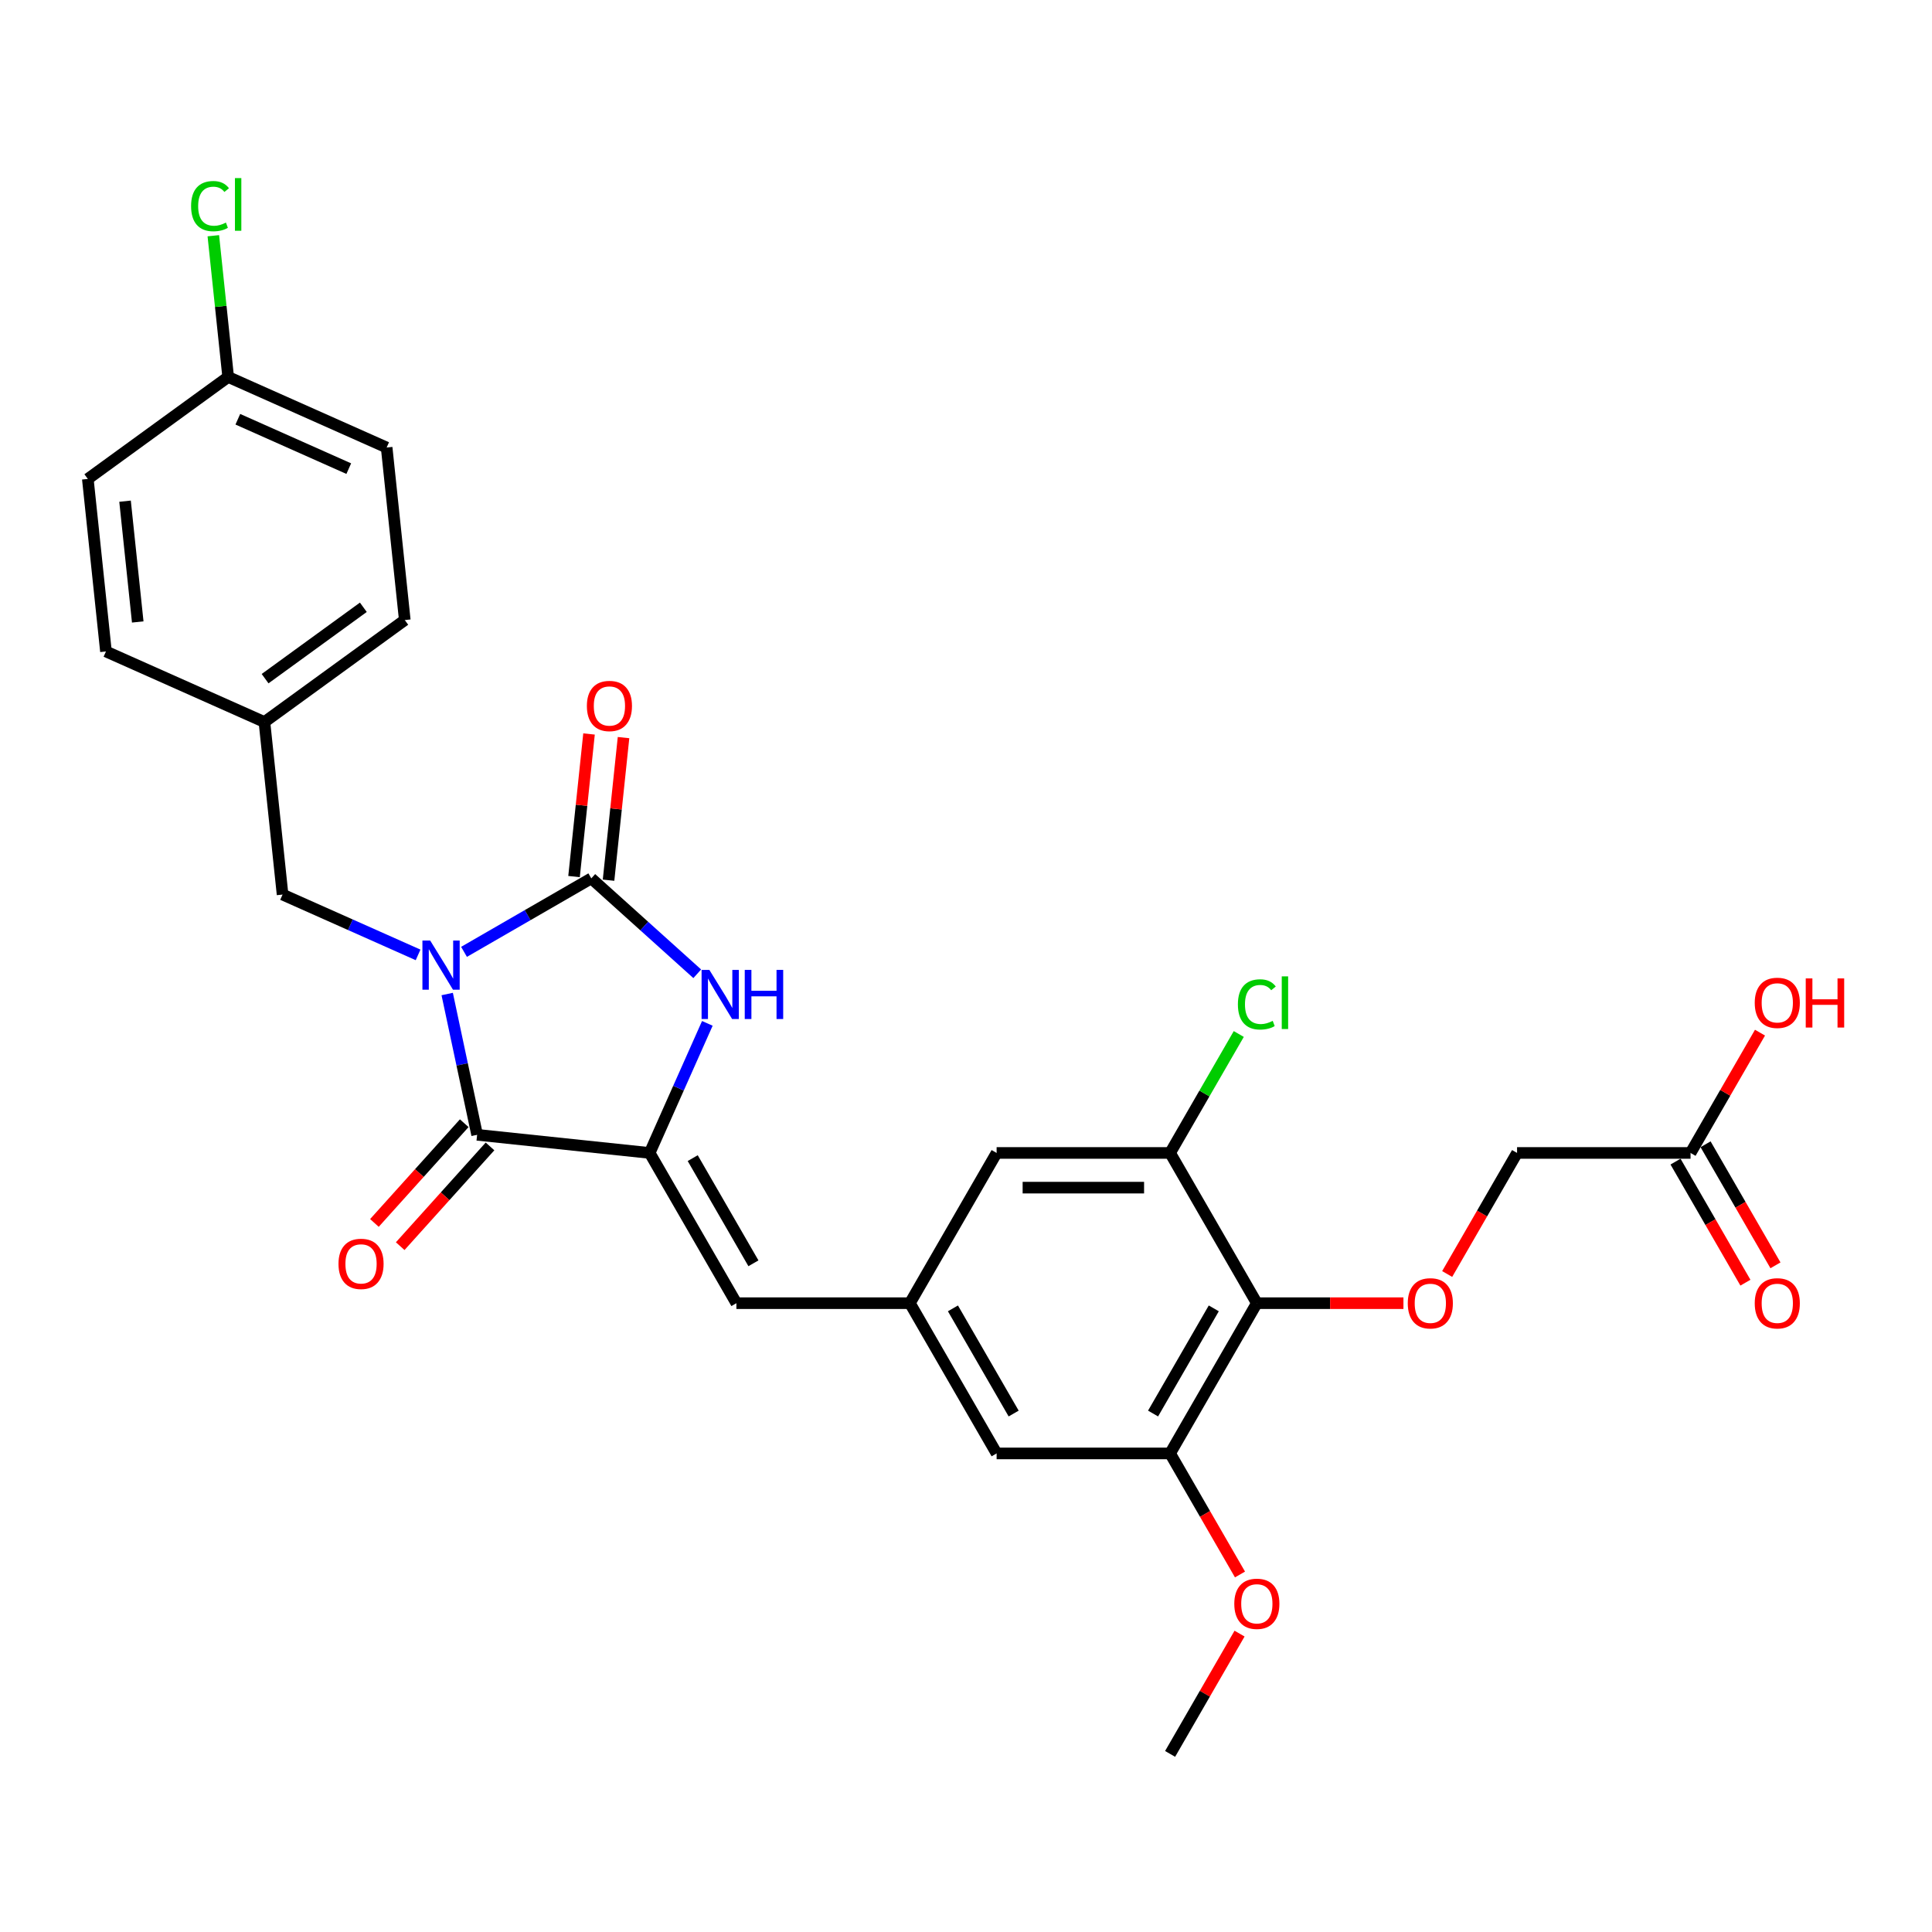 <?xml version='1.0' encoding='iso-8859-1'?>
<svg version='1.1' baseProfile='full'
              xmlns='http://www.w3.org/2000/svg'
                      xmlns:rdkit='http://www.rdkit.org/xml'
                      xmlns:xlink='http://www.w3.org/1999/xlink'
                  xml:space='preserve'
width='1000px' height='1000px' viewBox='0 0 1000 1000'>
<!-- END OF HEADER -->
<rect style='opacity:1.0;fill:#FFFFFF;stroke:none' width='1000' height='1000' x='0' y='0'> </rect>
<path class='bond-0' d='M 240.177,492.68 L 273.115,473.664' style='fill:none;fill-rule:evenodd;stroke:#0000FF;stroke-width:6px;stroke-linecap:butt;stroke-linejoin:miter;stroke-opacity:1' />
<path class='bond-0' d='M 273.115,473.664 L 306.052,454.647' style='fill:none;fill-rule:evenodd;stroke:#000000;stroke-width:6px;stroke-linecap:butt;stroke-linejoin:miter;stroke-opacity:1' />
<path class='bond-1' d='M 231.468,514.504 L 239.213,550.94' style='fill:none;fill-rule:evenodd;stroke:#0000FF;stroke-width:6px;stroke-linecap:butt;stroke-linejoin:miter;stroke-opacity:1' />
<path class='bond-1' d='M 239.213,550.94 L 246.958,587.376' style='fill:none;fill-rule:evenodd;stroke:#000000;stroke-width:6px;stroke-linecap:butt;stroke-linejoin:miter;stroke-opacity:1' />
<path class='bond-9' d='M 216.4,494.251 L 181.329,478.636' style='fill:none;fill-rule:evenodd;stroke:#0000FF;stroke-width:6px;stroke-linecap:butt;stroke-linejoin:miter;stroke-opacity:1' />
<path class='bond-9' d='M 181.329,478.636 L 146.258,463.022' style='fill:none;fill-rule:evenodd;stroke:#000000;stroke-width:6px;stroke-linecap:butt;stroke-linejoin:miter;stroke-opacity:1' />
<path class='bond-3' d='M 306.052,454.647 L 333.473,479.337' style='fill:none;fill-rule:evenodd;stroke:#000000;stroke-width:6px;stroke-linecap:butt;stroke-linejoin:miter;stroke-opacity:1' />
<path class='bond-3' d='M 333.473,479.337 L 360.894,504.026' style='fill:none;fill-rule:evenodd;stroke:#0000FF;stroke-width:6px;stroke-linecap:butt;stroke-linejoin:miter;stroke-opacity:1' />
<path class='bond-11' d='M 314.983,455.586 L 318.861,418.684' style='fill:none;fill-rule:evenodd;stroke:#000000;stroke-width:6px;stroke-linecap:butt;stroke-linejoin:miter;stroke-opacity:1' />
<path class='bond-11' d='M 318.861,418.684 L 322.74,381.782' style='fill:none;fill-rule:evenodd;stroke:#FF0000;stroke-width:6px;stroke-linecap:butt;stroke-linejoin:miter;stroke-opacity:1' />
<path class='bond-11' d='M 297.122,453.709 L 301.001,416.807' style='fill:none;fill-rule:evenodd;stroke:#000000;stroke-width:6px;stroke-linecap:butt;stroke-linejoin:miter;stroke-opacity:1' />
<path class='bond-11' d='M 301.001,416.807 L 304.879,379.905' style='fill:none;fill-rule:evenodd;stroke:#FF0000;stroke-width:6px;stroke-linecap:butt;stroke-linejoin:miter;stroke-opacity:1' />
<path class='bond-2' d='M 246.958,587.376 L 336.26,596.762' style='fill:none;fill-rule:evenodd;stroke:#000000;stroke-width:6px;stroke-linecap:butt;stroke-linejoin:miter;stroke-opacity:1' />
<path class='bond-12' d='M 240.285,581.368 L 217.042,607.181' style='fill:none;fill-rule:evenodd;stroke:#000000;stroke-width:6px;stroke-linecap:butt;stroke-linejoin:miter;stroke-opacity:1' />
<path class='bond-12' d='M 217.042,607.181 L 193.8,632.994' style='fill:none;fill-rule:evenodd;stroke:#FF0000;stroke-width:6px;stroke-linecap:butt;stroke-linejoin:miter;stroke-opacity:1' />
<path class='bond-12' d='M 253.631,593.384 L 230.388,619.198' style='fill:none;fill-rule:evenodd;stroke:#000000;stroke-width:6px;stroke-linecap:butt;stroke-linejoin:miter;stroke-opacity:1' />
<path class='bond-12' d='M 230.388,619.198 L 207.146,645.011' style='fill:none;fill-rule:evenodd;stroke:#FF0000;stroke-width:6px;stroke-linecap:butt;stroke-linejoin:miter;stroke-opacity:1' />
<path class='bond-5' d='M 336.26,596.762 L 381.157,674.526' style='fill:none;fill-rule:evenodd;stroke:#000000;stroke-width:6px;stroke-linecap:butt;stroke-linejoin:miter;stroke-opacity:1' />
<path class='bond-5' d='M 358.547,599.447 L 389.975,653.882' style='fill:none;fill-rule:evenodd;stroke:#000000;stroke-width:6px;stroke-linecap:butt;stroke-linejoin:miter;stroke-opacity:1' />
<path class='bond-29' d='M 336.26,596.762 L 351.191,563.226' style='fill:none;fill-rule:evenodd;stroke:#000000;stroke-width:6px;stroke-linecap:butt;stroke-linejoin:miter;stroke-opacity:1' />
<path class='bond-29' d='M 351.191,563.226 L 366.122,529.691' style='fill:none;fill-rule:evenodd;stroke:#0000FF;stroke-width:6px;stroke-linecap:butt;stroke-linejoin:miter;stroke-opacity:1' />
<path class='bond-4' d='M 650.539,674.526 L 605.642,752.29' style='fill:none;fill-rule:evenodd;stroke:#000000;stroke-width:6px;stroke-linecap:butt;stroke-linejoin:miter;stroke-opacity:1' />
<path class='bond-4' d='M 628.252,677.211 L 596.824,731.646' style='fill:none;fill-rule:evenodd;stroke:#000000;stroke-width:6px;stroke-linecap:butt;stroke-linejoin:miter;stroke-opacity:1' />
<path class='bond-10' d='M 650.539,674.526 L 688.477,674.526' style='fill:none;fill-rule:evenodd;stroke:#000000;stroke-width:6px;stroke-linecap:butt;stroke-linejoin:miter;stroke-opacity:1' />
<path class='bond-10' d='M 688.477,674.526 L 726.415,674.526' style='fill:none;fill-rule:evenodd;stroke:#FF0000;stroke-width:6px;stroke-linecap:butt;stroke-linejoin:miter;stroke-opacity:1' />
<path class='bond-31' d='M 650.539,674.526 L 605.642,596.762' style='fill:none;fill-rule:evenodd;stroke:#000000;stroke-width:6px;stroke-linecap:butt;stroke-linejoin:miter;stroke-opacity:1' />
<path class='bond-8' d='M 381.157,674.526 L 470.951,674.526' style='fill:none;fill-rule:evenodd;stroke:#000000;stroke-width:6px;stroke-linecap:butt;stroke-linejoin:miter;stroke-opacity:1' />
<path class='bond-6' d='M 605.642,596.762 L 515.848,596.762' style='fill:none;fill-rule:evenodd;stroke:#000000;stroke-width:6px;stroke-linecap:butt;stroke-linejoin:miter;stroke-opacity:1' />
<path class='bond-6' d='M 592.173,614.721 L 529.317,614.721' style='fill:none;fill-rule:evenodd;stroke:#000000;stroke-width:6px;stroke-linecap:butt;stroke-linejoin:miter;stroke-opacity:1' />
<path class='bond-18' d='M 605.642,596.762 L 623.414,565.979' style='fill:none;fill-rule:evenodd;stroke:#000000;stroke-width:6px;stroke-linecap:butt;stroke-linejoin:miter;stroke-opacity:1' />
<path class='bond-18' d='M 623.414,565.979 L 641.186,535.197' style='fill:none;fill-rule:evenodd;stroke:#00CC00;stroke-width:6px;stroke-linecap:butt;stroke-linejoin:miter;stroke-opacity:1' />
<path class='bond-7' d='M 605.642,752.29 L 515.848,752.29' style='fill:none;fill-rule:evenodd;stroke:#000000;stroke-width:6px;stroke-linecap:butt;stroke-linejoin:miter;stroke-opacity:1' />
<path class='bond-20' d='M 605.642,752.29 L 623.73,783.62' style='fill:none;fill-rule:evenodd;stroke:#000000;stroke-width:6px;stroke-linecap:butt;stroke-linejoin:miter;stroke-opacity:1' />
<path class='bond-20' d='M 623.73,783.62 L 641.819,814.95' style='fill:none;fill-rule:evenodd;stroke:#FF0000;stroke-width:6px;stroke-linecap:butt;stroke-linejoin:miter;stroke-opacity:1' />
<path class='bond-13' d='M 470.951,674.526 L 515.848,596.762' style='fill:none;fill-rule:evenodd;stroke:#000000;stroke-width:6px;stroke-linecap:butt;stroke-linejoin:miter;stroke-opacity:1' />
<path class='bond-14' d='M 470.951,674.526 L 515.848,752.29' style='fill:none;fill-rule:evenodd;stroke:#000000;stroke-width:6px;stroke-linecap:butt;stroke-linejoin:miter;stroke-opacity:1' />
<path class='bond-14' d='M 493.238,677.211 L 524.666,731.646' style='fill:none;fill-rule:evenodd;stroke:#000000;stroke-width:6px;stroke-linecap:butt;stroke-linejoin:miter;stroke-opacity:1' />
<path class='bond-19' d='M 146.258,463.022 L 136.871,373.72' style='fill:none;fill-rule:evenodd;stroke:#000000;stroke-width:6px;stroke-linecap:butt;stroke-linejoin:miter;stroke-opacity:1' />
<path class='bond-17' d='M 749.053,659.423 L 767.141,628.092' style='fill:none;fill-rule:evenodd;stroke:#FF0000;stroke-width:6px;stroke-linecap:butt;stroke-linejoin:miter;stroke-opacity:1' />
<path class='bond-17' d='M 767.141,628.092 L 785.23,596.762' style='fill:none;fill-rule:evenodd;stroke:#000000;stroke-width:6px;stroke-linecap:butt;stroke-linejoin:miter;stroke-opacity:1' />
<path class='bond-15' d='M 875.024,596.762 L 785.23,596.762' style='fill:none;fill-rule:evenodd;stroke:#000000;stroke-width:6px;stroke-linecap:butt;stroke-linejoin:miter;stroke-opacity:1' />
<path class='bond-16' d='M 867.247,601.252 L 885.336,632.582' style='fill:none;fill-rule:evenodd;stroke:#000000;stroke-width:6px;stroke-linecap:butt;stroke-linejoin:miter;stroke-opacity:1' />
<path class='bond-16' d='M 885.336,632.582 L 903.425,663.912' style='fill:none;fill-rule:evenodd;stroke:#FF0000;stroke-width:6px;stroke-linecap:butt;stroke-linejoin:miter;stroke-opacity:1' />
<path class='bond-16' d='M 882.8,592.272 L 900.889,623.603' style='fill:none;fill-rule:evenodd;stroke:#000000;stroke-width:6px;stroke-linecap:butt;stroke-linejoin:miter;stroke-opacity:1' />
<path class='bond-16' d='M 900.889,623.603 L 918.977,654.933' style='fill:none;fill-rule:evenodd;stroke:#FF0000;stroke-width:6px;stroke-linecap:butt;stroke-linejoin:miter;stroke-opacity:1' />
<path class='bond-22' d='M 875.024,596.762 L 892.998,565.629' style='fill:none;fill-rule:evenodd;stroke:#000000;stroke-width:6px;stroke-linecap:butt;stroke-linejoin:miter;stroke-opacity:1' />
<path class='bond-22' d='M 892.998,565.629 L 910.973,534.497' style='fill:none;fill-rule:evenodd;stroke:#FF0000;stroke-width:6px;stroke-linecap:butt;stroke-linejoin:miter;stroke-opacity:1' />
<path class='bond-24' d='M 136.871,373.72 L 54.841,337.197' style='fill:none;fill-rule:evenodd;stroke:#000000;stroke-width:6px;stroke-linecap:butt;stroke-linejoin:miter;stroke-opacity:1' />
<path class='bond-25' d='M 136.871,373.72 L 209.516,320.94' style='fill:none;fill-rule:evenodd;stroke:#000000;stroke-width:6px;stroke-linecap:butt;stroke-linejoin:miter;stroke-opacity:1' />
<path class='bond-25' d='M 137.212,351.274 L 188.064,314.328' style='fill:none;fill-rule:evenodd;stroke:#000000;stroke-width:6px;stroke-linecap:butt;stroke-linejoin:miter;stroke-opacity:1' />
<path class='bond-28' d='M 641.591,845.552 L 623.616,876.685' style='fill:none;fill-rule:evenodd;stroke:#FF0000;stroke-width:6px;stroke-linecap:butt;stroke-linejoin:miter;stroke-opacity:1' />
<path class='bond-28' d='M 623.616,876.685 L 605.642,907.818' style='fill:none;fill-rule:evenodd;stroke:#000000;stroke-width:6px;stroke-linecap:butt;stroke-linejoin:miter;stroke-opacity:1' />
<path class='bond-21' d='M 118.099,195.115 L 200.13,231.638' style='fill:none;fill-rule:evenodd;stroke:#000000;stroke-width:6px;stroke-linecap:butt;stroke-linejoin:miter;stroke-opacity:1' />
<path class='bond-21' d='M 123.1,217 L 180.521,242.566' style='fill:none;fill-rule:evenodd;stroke:#000000;stroke-width:6px;stroke-linecap:butt;stroke-linejoin:miter;stroke-opacity:1' />
<path class='bond-23' d='M 118.099,195.115 L 114.258,158.564' style='fill:none;fill-rule:evenodd;stroke:#000000;stroke-width:6px;stroke-linecap:butt;stroke-linejoin:miter;stroke-opacity:1' />
<path class='bond-23' d='M 114.258,158.564 L 110.416,122.012' style='fill:none;fill-rule:evenodd;stroke:#00CC00;stroke-width:6px;stroke-linecap:butt;stroke-linejoin:miter;stroke-opacity:1' />
<path class='bond-30' d='M 118.099,195.115 L 45.455,247.895' style='fill:none;fill-rule:evenodd;stroke:#000000;stroke-width:6px;stroke-linecap:butt;stroke-linejoin:miter;stroke-opacity:1' />
<path class='bond-26' d='M 54.841,337.197 L 45.455,247.895' style='fill:none;fill-rule:evenodd;stroke:#000000;stroke-width:6px;stroke-linecap:butt;stroke-linejoin:miter;stroke-opacity:1' />
<path class='bond-26' d='M 71.293,321.924 L 64.723,259.413' style='fill:none;fill-rule:evenodd;stroke:#000000;stroke-width:6px;stroke-linecap:butt;stroke-linejoin:miter;stroke-opacity:1' />
<path class='bond-27' d='M 209.516,320.94 L 200.13,231.638' style='fill:none;fill-rule:evenodd;stroke:#000000;stroke-width:6px;stroke-linecap:butt;stroke-linejoin:miter;stroke-opacity:1' />
<path  class='atom-0' d='M 222.667 486.829
L 231 500.298
Q 231.826 501.627, 233.155 504.034
Q 234.484 506.44, 234.556 506.584
L 234.556 486.829
L 237.932 486.829
L 237.932 512.259
L 234.448 512.259
L 225.505 497.533
Q 224.463 495.809, 223.35 493.833
Q 222.272 491.858, 221.949 491.247
L 221.949 512.259
L 218.645 512.259
L 218.645 486.829
L 222.667 486.829
' fill='#0000FF'/>
<path  class='atom-4' d='M 367.161 502.016
L 375.494 515.485
Q 376.32 516.814, 377.649 519.221
Q 378.978 521.627, 379.05 521.771
L 379.05 502.016
L 382.426 502.016
L 382.426 527.446
L 378.942 527.446
L 369.999 512.72
Q 368.957 510.996, 367.844 509.02
Q 366.766 507.045, 366.443 506.434
L 366.443 527.446
L 363.138 527.446
L 363.138 502.016
L 367.161 502.016
' fill='#0000FF'/>
<path  class='atom-4' d='M 385.479 502.016
L 388.927 502.016
L 388.927 512.827
L 401.929 512.827
L 401.929 502.016
L 405.378 502.016
L 405.378 527.446
L 401.929 527.446
L 401.929 515.701
L 388.927 515.701
L 388.927 527.446
L 385.479 527.446
L 385.479 502.016
' fill='#0000FF'/>
<path  class='atom-11' d='M 728.66 674.598
Q 728.66 668.492, 731.677 665.08
Q 734.694 661.667, 740.333 661.667
Q 745.972 661.667, 748.989 665.08
Q 752.006 668.492, 752.006 674.598
Q 752.006 680.776, 748.953 684.295
Q 745.9 687.779, 740.333 687.779
Q 734.73 687.779, 731.677 684.295
Q 728.66 680.811, 728.66 674.598
M 740.333 684.906
Q 744.212 684.906, 746.295 682.32
Q 748.414 679.698, 748.414 674.598
Q 748.414 669.605, 746.295 667.091
Q 744.212 664.541, 740.333 664.541
Q 736.454 664.541, 734.335 667.055
Q 732.251 669.569, 732.251 674.598
Q 732.251 679.734, 734.335 682.32
Q 736.454 684.906, 740.333 684.906
' fill='#FF0000'/>
<path  class='atom-12' d='M 303.765 365.417
Q 303.765 359.311, 306.782 355.899
Q 309.799 352.487, 315.438 352.487
Q 321.077 352.487, 324.095 355.899
Q 327.112 359.311, 327.112 365.417
Q 327.112 371.595, 324.059 375.115
Q 321.006 378.599, 315.438 378.599
Q 309.835 378.599, 306.782 375.115
Q 303.765 371.631, 303.765 365.417
M 315.438 375.725
Q 319.317 375.725, 321.401 373.139
Q 323.52 370.517, 323.52 365.417
Q 323.52 360.424, 321.401 357.91
Q 319.317 355.36, 315.438 355.36
Q 311.559 355.36, 309.44 357.874
Q 307.357 360.388, 307.357 365.417
Q 307.357 370.553, 309.44 373.139
Q 311.559 375.725, 315.438 375.725
' fill='#FF0000'/>
<path  class='atom-13' d='M 175.201 654.178
Q 175.201 648.072, 178.218 644.66
Q 181.235 641.247, 186.874 641.247
Q 192.513 641.247, 195.53 644.66
Q 198.547 648.072, 198.547 654.178
Q 198.547 660.356, 195.494 663.875
Q 192.441 667.359, 186.874 667.359
Q 181.271 667.359, 178.218 663.875
Q 175.201 660.391, 175.201 654.178
M 186.874 664.486
Q 190.753 664.486, 192.836 661.9
Q 194.955 659.278, 194.955 654.178
Q 194.955 649.185, 192.836 646.671
Q 190.753 644.121, 186.874 644.121
Q 182.995 644.121, 180.875 646.635
Q 178.792 649.149, 178.792 654.178
Q 178.792 659.314, 180.875 661.9
Q 182.995 664.486, 186.874 664.486
' fill='#FF0000'/>
<path  class='atom-17' d='M 908.248 674.598
Q 908.248 668.492, 911.265 665.08
Q 914.282 661.667, 919.921 661.667
Q 925.56 661.667, 928.577 665.08
Q 931.594 668.492, 931.594 674.598
Q 931.594 680.776, 928.541 684.295
Q 925.488 687.779, 919.921 687.779
Q 914.318 687.779, 911.265 684.295
Q 908.248 680.811, 908.248 674.598
M 919.921 684.906
Q 923.8 684.906, 925.883 682.32
Q 928.002 679.698, 928.002 674.598
Q 928.002 669.605, 925.883 667.091
Q 923.8 664.541, 919.921 664.541
Q 916.042 664.541, 913.923 667.055
Q 911.839 669.569, 911.839 674.598
Q 911.839 679.734, 913.923 682.32
Q 916.042 684.906, 919.921 684.906
' fill='#FF0000'/>
<path  class='atom-19' d='M 640.733 519.878
Q 640.733 513.557, 643.679 510.252
Q 646.66 506.912, 652.299 506.912
Q 657.543 506.912, 660.344 510.611
L 657.974 512.551
Q 655.926 509.857, 652.299 509.857
Q 648.456 509.857, 646.408 512.443
Q 644.397 514.993, 644.397 519.878
Q 644.397 524.907, 646.48 527.493
Q 648.599 530.079, 652.694 530.079
Q 655.495 530.079, 658.764 528.391
L 659.77 531.084
Q 658.441 531.946, 656.429 532.449
Q 654.418 532.952, 652.191 532.952
Q 646.66 532.952, 643.679 529.576
Q 640.733 526.2, 640.733 519.878
' fill='#00CC00'/>
<path  class='atom-19' d='M 663.433 505.367
L 666.738 505.367
L 666.738 532.629
L 663.433 532.629
L 663.433 505.367
' fill='#00CC00'/>
<path  class='atom-21' d='M 638.866 830.126
Q 638.866 824.02, 641.883 820.607
Q 644.9 817.195, 650.539 817.195
Q 656.178 817.195, 659.195 820.607
Q 662.212 824.02, 662.212 830.126
Q 662.212 836.303, 659.159 839.823
Q 656.106 843.307, 650.539 843.307
Q 644.936 843.307, 641.883 839.823
Q 638.866 836.339, 638.866 830.126
M 650.539 840.434
Q 654.418 840.434, 656.501 837.848
Q 658.62 835.226, 658.62 830.126
Q 658.62 825.133, 656.501 822.619
Q 654.418 820.069, 650.539 820.069
Q 646.66 820.069, 644.541 822.583
Q 642.457 825.097, 642.457 830.126
Q 642.457 835.262, 644.541 837.848
Q 646.66 840.434, 650.539 840.434
' fill='#FF0000'/>
<path  class='atom-23' d='M 908.248 519.07
Q 908.248 512.964, 911.265 509.552
Q 914.282 506.14, 919.921 506.14
Q 925.56 506.14, 928.577 509.552
Q 931.594 512.964, 931.594 519.07
Q 931.594 525.248, 928.541 528.768
Q 925.488 532.252, 919.921 532.252
Q 914.318 532.252, 911.265 528.768
Q 908.248 525.284, 908.248 519.07
M 919.921 529.378
Q 923.8 529.378, 925.883 526.792
Q 928.002 524.17, 928.002 519.07
Q 928.002 514.077, 925.883 511.563
Q 923.8 509.013, 919.921 509.013
Q 916.042 509.013, 913.923 511.527
Q 911.839 514.041, 911.839 519.07
Q 911.839 524.206, 913.923 526.792
Q 916.042 529.378, 919.921 529.378
' fill='#FF0000'/>
<path  class='atom-23' d='M 934.647 506.427
L 938.095 506.427
L 938.095 517.238
L 951.097 517.238
L 951.097 506.427
L 954.545 506.427
L 954.545 531.857
L 951.097 531.857
L 951.097 520.112
L 938.095 520.112
L 938.095 531.857
L 934.647 531.857
L 934.647 506.427
' fill='#FF0000'/>
<path  class='atom-24' d='M 98.908 106.693
Q 98.908 100.372, 101.853 97.067
Q 104.834 93.727, 110.473 93.727
Q 115.717 93.727, 118.519 97.426
L 116.148 99.366
Q 114.101 96.672, 110.473 96.672
Q 106.63 96.672, 104.583 99.258
Q 102.571 101.808, 102.571 106.693
Q 102.571 111.722, 104.655 114.308
Q 106.774 116.894, 110.868 116.894
Q 113.67 116.894, 116.939 115.206
L 117.944 117.899
Q 116.615 118.761, 114.604 119.264
Q 112.593 119.767, 110.366 119.767
Q 104.834 119.767, 101.853 116.391
Q 98.908 113.015, 98.908 106.693
' fill='#00CC00'/>
<path  class='atom-24' d='M 121.608 92.182
L 124.912 92.182
L 124.912 119.444
L 121.608 119.444
L 121.608 92.182
' fill='#00CC00'/>
</svg>
